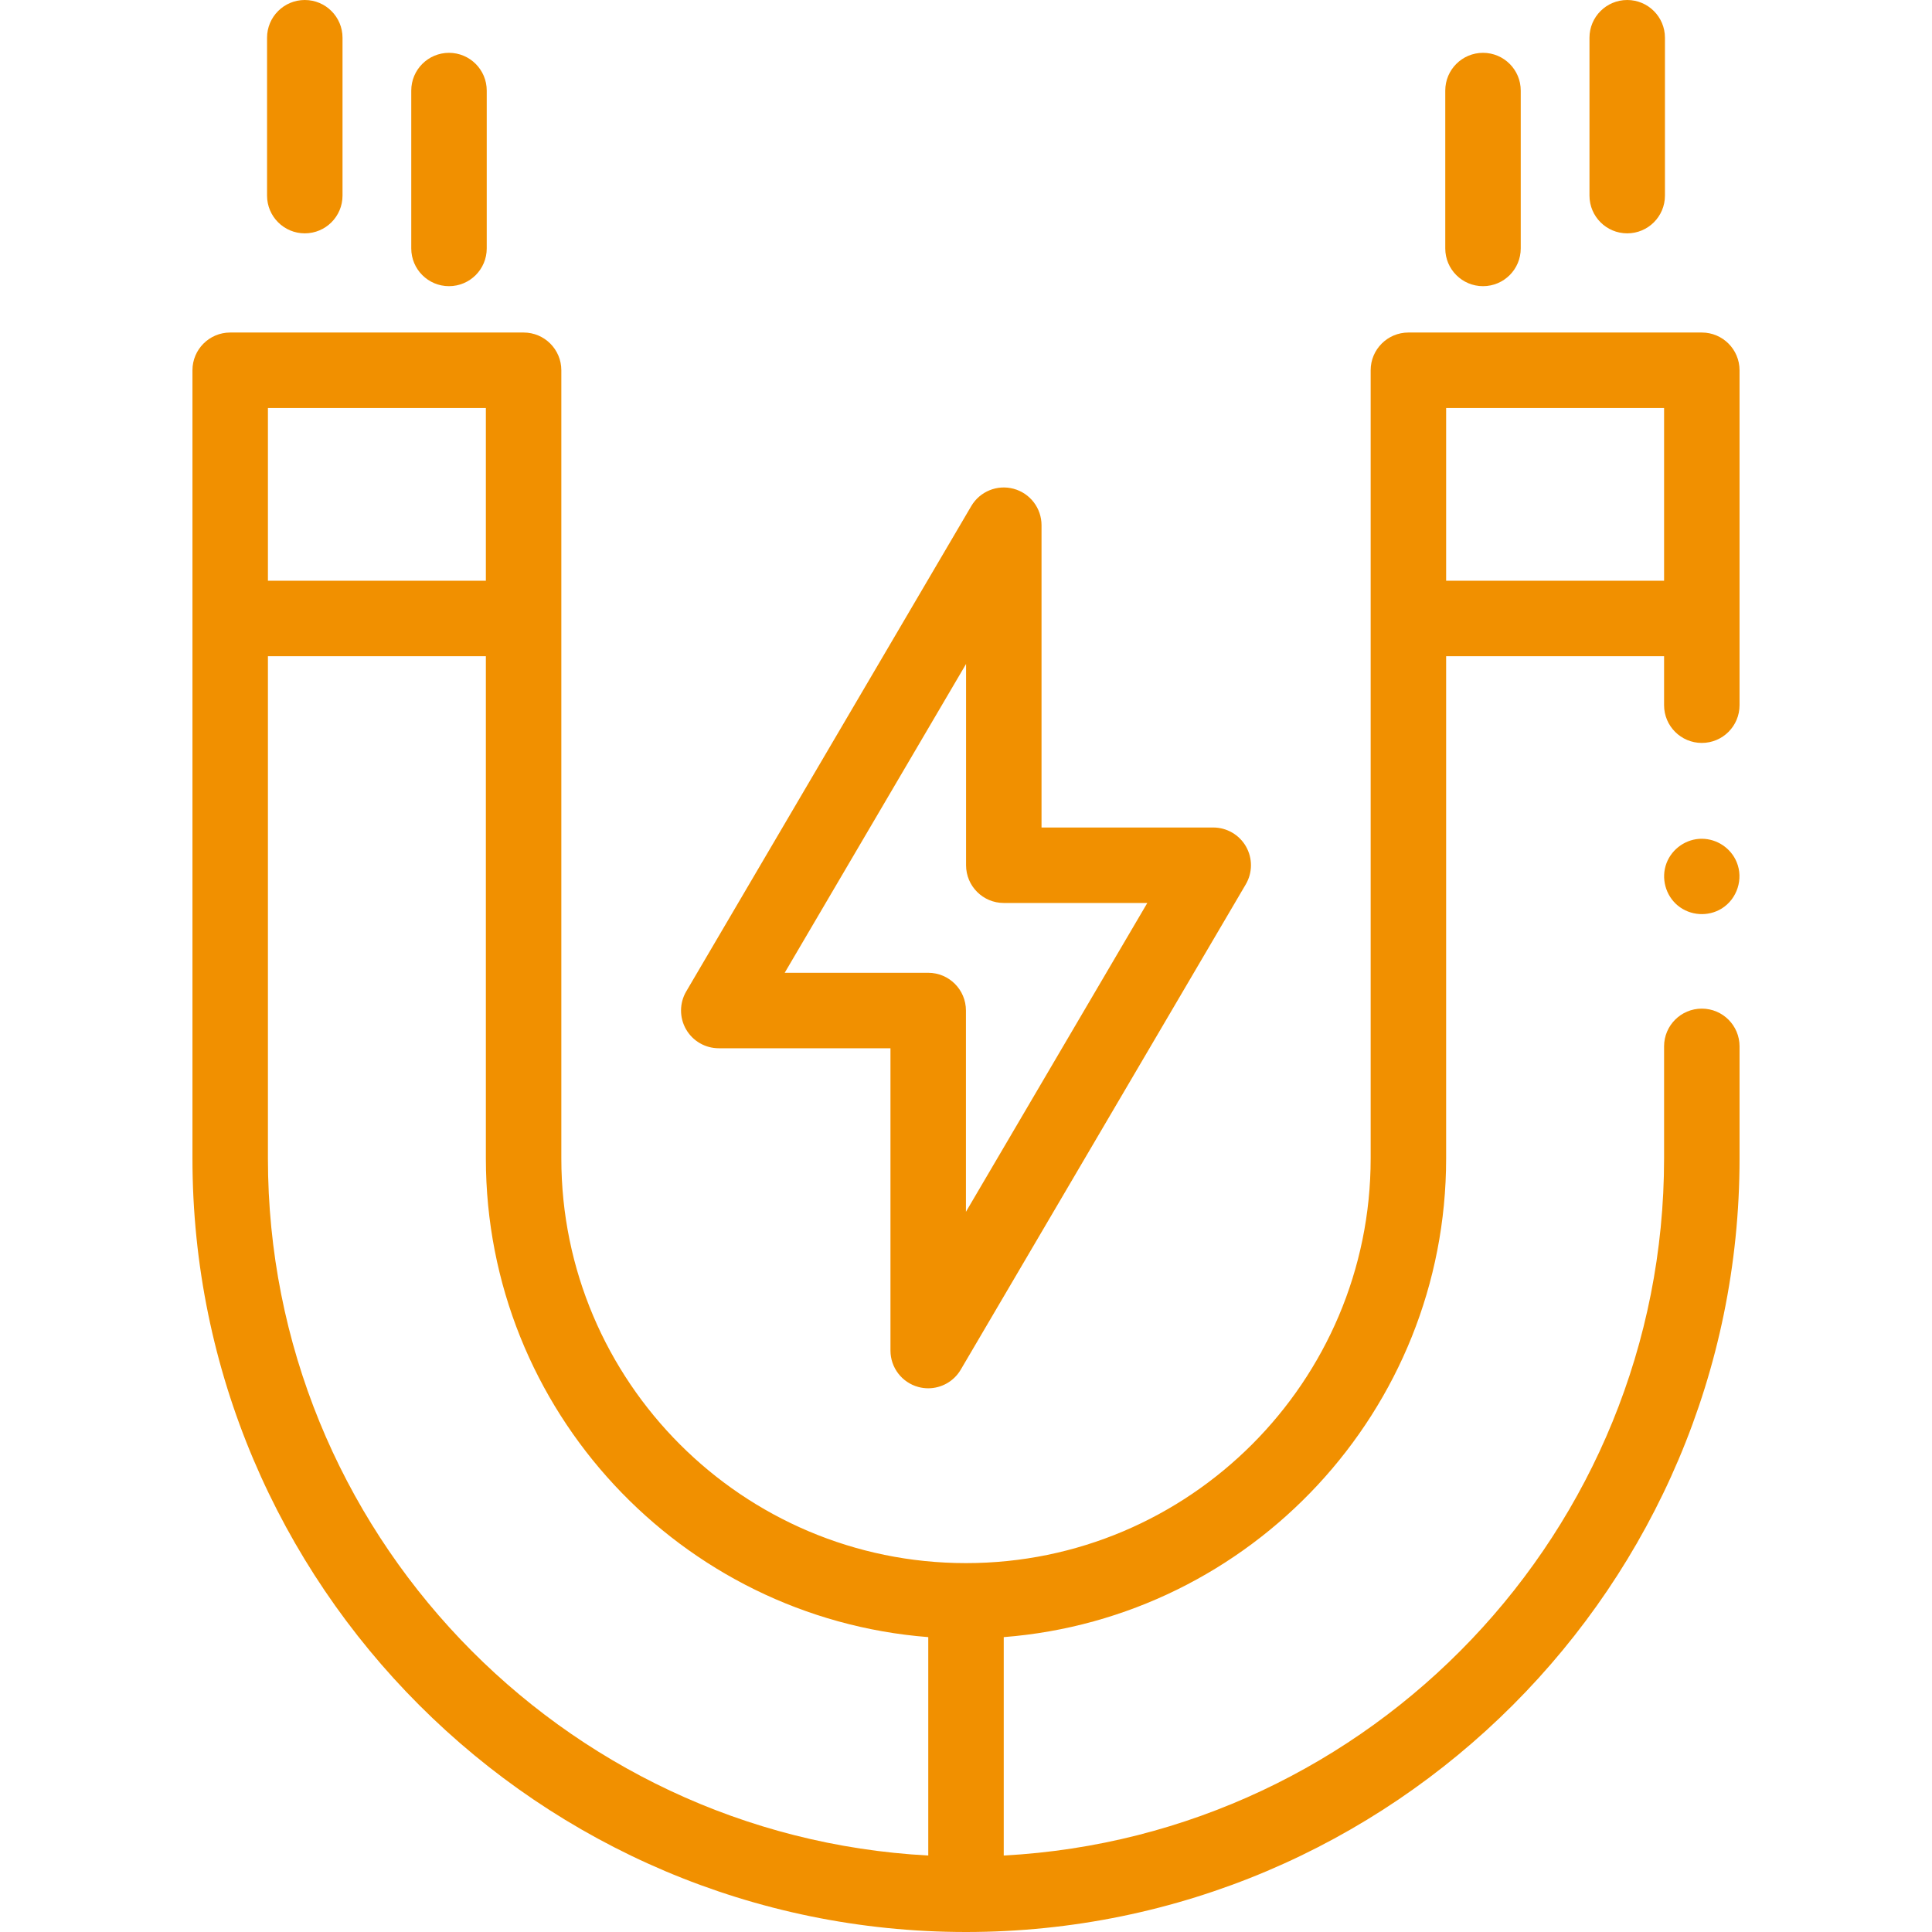 <?xml version="1.0" encoding="UTF-8"?> <svg xmlns="http://www.w3.org/2000/svg" id="Capa_1" height="512px" viewBox="0 0 512 512" width="512px"><g><g><g><path d="m190.481 277.799h45.502v80.112c0 4.513 3.021 8.466 7.376 9.649.872.237 1.753.352 2.625.352 3.48 0 6.794-1.825 8.622-4.937l75.535-128.614c1.815-3.093 1.837-6.92.056-10.032s-5.093-5.032-8.679-5.032h-45.502v-80.112c0-4.513-3.022-8.466-7.376-9.649-4.353-1.184-8.961.694-11.247 4.585l-75.535 128.614c-1.815 3.093-1.837 6.92-.056 10.032 1.782 3.112 5.093 5.032 8.679 5.032zm65.536-101.841v53.339c0 5.522 4.478 10 10 10h38.032l-48.065 81.841v-53.339c0-5.522-4.477-10-10-10h-38.032z" fill="#F19000"></path><path d="m80.771 61.839c5.522 0 10-4.478 10-10v-41.839c0-5.523-4.478-10-10-10s-10 4.477-10 10v41.839c0 5.522 4.478 10 10 10z" fill="#F19000"></path><path d="m118.989 75.839c5.522 0 10-4.478 10-10v-41.839c0-5.522-4.478-10-10-10-5.523 0-10 4.478-10 10v41.839c0 5.522 4.478 10 10 10z" fill="#F19000"></path><path d="m431.228 61.839c5.523 0 10-4.478 10-10v-41.839c0-5.523-4.477-10-10-10-5.522 0-10 4.477-10 10v41.839c0 5.522 4.478 10 10 10z" fill="#F19000"></path><path d="m393.011 75.839c5.522 0 10-4.478 10-10v-41.839c0-5.522-4.478-10-10-10s-10 4.478-10 10v41.839c0 5.522 4.477 10 10 10z" fill="#F19000"></path><path d="m450.998 267.298c-5.522 0-10 4.477-10 10v29.704c0 98.652-77.623 179.517-174.998 184.731v-57.879c65.504-5.118 117.241-60.058 117.241-126.852v-133.098h57.757v12.981c0 5.523 4.478 10 10 10 5.523 0 10-4.477 10-10v-88.762c0-5.522-4.477-10-10-10h-77.757c-5.522 0-10 4.478-10 10v208.879c0 59.133-48.108 107.241-107.241 107.241s-107.241-48.108-107.241-107.241v-208.879c0-5.522-4.478-10-10-10h-77.757c-5.522 0-10 4.478-10 10v208.879c0 113.036 91.962 204.998 204.998 204.998s204.998-91.962 204.998-204.998v-29.704c0-5.523-4.477-10-10-10zm-67.757-159.175h57.757v45.781h-57.757zm-312.239 0h57.757v45.781h-57.757zm0 198.879v-133.098h57.757v133.098c0 66.795 51.737 121.734 117.241 126.852v57.879c-97.375-5.213-174.998-86.079-174.998-184.731z" fill="#F19000"></path><path d="m460.229 228.45c-1.538-3.694-5.191-6.136-9.191-6.168-4.133-.032-7.941 2.611-9.399 6.47-1.498 3.964-.257 8.566 3.016 11.25 3.274 2.684 8.023 2.998 11.621.764 4.098-2.545 5.812-7.859 3.953-12.316z" fill="#F19000"></path></g></g></g></svg> 